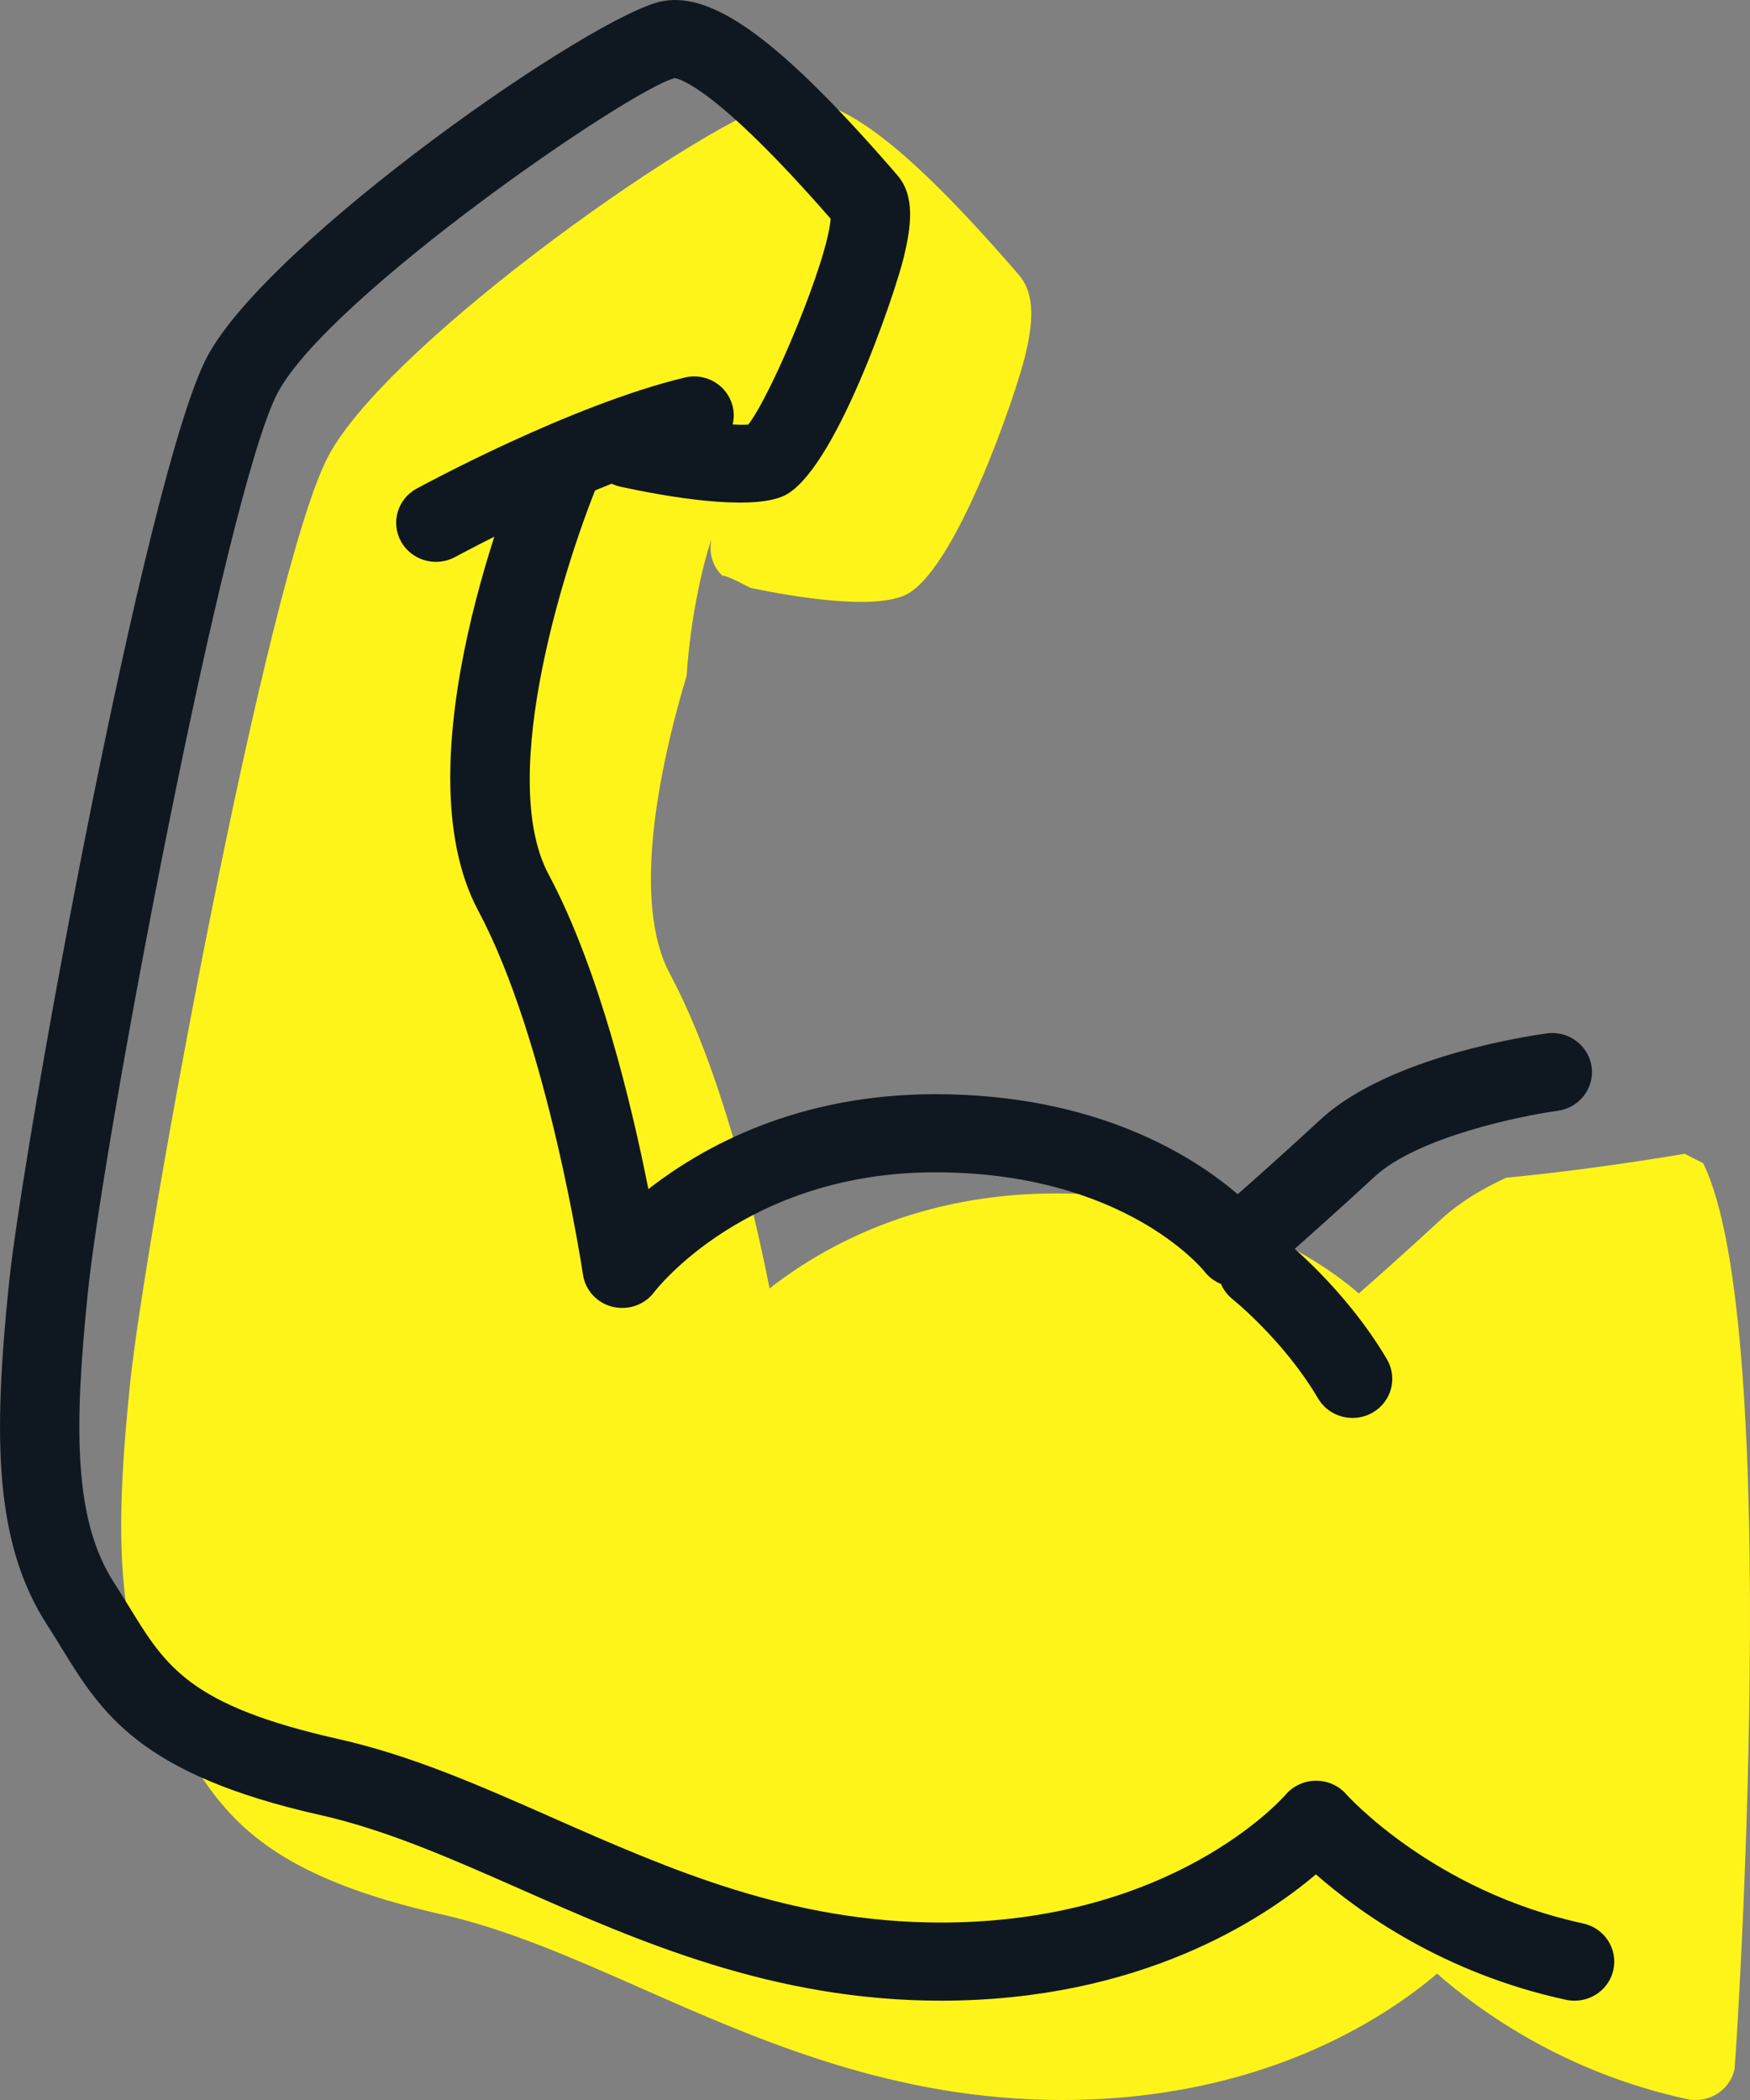 <?xml version="1.0" encoding="UTF-8"?>
<svg width="20px" height="24px" viewBox="0 0 20 24" version="1.1" xmlns="http://www.w3.org/2000/svg" xmlns:xlink="http://www.w3.org/1999/xlink">
    <rect x="0" y="0" width="20" height="24" fill="#808080" stroke="none"/>
    <title>StrengthTechniqueIconSVG</title>
    <g id="ThailandImages+Icons" stroke="none" stroke-width="1" fill="none" fill-rule="evenodd">
        <g id="A-UF-LandingPage-Spain-F-GeneralHovers" transform="translate(-479, -2315)">
            <g id="StrengthTechniqueIcon" transform="translate(479, 2315)">
                <path d="M11.59,3.079 L11.638,3.135 C11.847,3.372 11.798,3.725 11.715,4.071 C11.617,4.479 10.915,6.568 10.327,6.809 C9.95,6.963 9.108,6.829 8.577,6.719 C8.398,6.624 8.286,6.574 8.256,6.58 C8.149,6.478 8.096,6.323 8.131,6.167 C8.108,6.218 7.906,6.848 7.847,7.722 C7.512,8.84 7.227,10.328 7.655,11.128 C8.233,12.209 8.606,13.768 8.795,14.725 C9.426,14.232 10.508,13.639 12.073,13.639 C13.909,13.639 15.017,14.343 15.53,14.782 C15.763,14.577 16.102,14.275 16.476,13.93 C16.679,13.742 16.938,13.587 17.213,13.46 C17.85,13.398 18.53,13.307 19.255,13.186 C19.343,13.232 19.412,13.268 19.464,13.293 C20.392,15.168 19.836,23.592 19.823,23.649 C19.777,23.857 19.589,24 19.38,24 C19.348,24 19.315,23.997 19.283,23.99 C17.879,23.687 16.905,22.979 16.424,22.556 C15.814,23.074 14.407,24 12.138,24 C10.223,24 8.687,23.323 7.333,22.725 C6.542,22.376 5.796,22.047 5.048,21.879 C3.236,21.472 2.678,20.883 2.261,20.243 L2.145,20.059 C2.125,20.029 2.106,19.998 2.087,19.967 C2.035,19.882 1.982,19.795 1.924,19.706 C1.319,18.77 1.306,17.568 1.487,15.807 C1.652,14.201 3.051,6.546 3.75,5.217 C4.449,3.89 8.198,1.277 8.967,1.146 C9.548,1.046 10.309,1.606 11.59,3.079 Z" id="Combined-Shape" fill="#FFF41A"></path>
                <path d="M4.982,6.421 C4.823,6.421 4.668,6.338 4.585,6.192 C4.463,5.976 4.542,5.704 4.761,5.584 C4.833,5.546 6.516,4.63 7.824,4.315 C8.067,4.255 8.313,4.402 8.373,4.642 C8.432,4.882 8.283,5.123 8.039,5.182 C6.849,5.469 5.219,6.356 5.203,6.365 C5.133,6.403 5.057,6.421 4.982,6.421" id="Fill-1" fill="#0F1821"></path>
                <path d="M17.995,22.865 C17.963,22.865 17.93,22.862 17.898,22.855 C16.494,22.552 15.52,21.844 15.039,21.421 C14.429,21.939 13.022,22.865 10.753,22.865 C8.838,22.865 7.302,22.188 5.948,21.59 C5.157,21.241 4.411,20.912 3.663,20.744 C1.592,20.279 1.16,19.576 0.702,18.832 C0.65,18.747 0.597,18.66 0.539,18.571 C-0.066,17.635 -0.079,16.433 0.102,14.673 C0.267,13.066 1.666,5.411 2.365,4.082 C3.064,2.755 6.813,0.143 7.582,0.011 C8.163,-0.088 8.924,0.471 10.205,1.944 L10.253,2 C10.462,2.237 10.413,2.591 10.33,2.936 C10.232,3.345 9.53,5.433 8.942,5.674 C8.541,5.839 7.611,5.675 7.092,5.563 C6.847,5.51 6.692,5.273 6.746,5.032 C6.799,4.791 7.042,4.639 7.287,4.691 C7.787,4.799 8.339,4.867 8.552,4.852 C8.828,4.493 9.462,2.967 9.493,2.5 C8.171,0.983 7.753,0.897 7.71,0.893 C7.196,1.023 3.748,3.397 3.172,4.492 C2.576,5.626 1.182,13.042 1.005,14.762 C0.844,16.328 0.841,17.375 1.306,18.092 C1.367,18.187 1.424,18.28 1.48,18.37 C1.895,19.047 2.17,19.493 3.865,19.874 C4.7,20.061 5.487,20.408 6.319,20.776 C7.653,21.364 9.032,21.972 10.753,21.972 C13.392,21.972 14.643,20.568 14.695,20.508 C14.781,20.409 14.908,20.351 15.04,20.351 L15.041,20.351 C15.173,20.351 15.3,20.407 15.386,20.506 C15.395,20.516 16.379,21.613 18.092,21.982 C18.337,22.035 18.492,22.273 18.438,22.514 C18.392,22.723 18.204,22.865 17.995,22.865 L17.995,22.865 Z" id="Fill-3" fill="#0F1821"></path>
                <path d="M7.111,14.948 C7.075,14.948 7.038,14.943 7.001,14.935 C6.822,14.891 6.688,14.745 6.662,14.565 C6.658,14.539 6.262,11.897 5.466,10.409 C4.551,8.697 5.872,5.469 6.025,5.107 C6.122,4.879 6.388,4.772 6.619,4.866 C6.851,4.961 6.96,5.223 6.864,5.45 C6.493,6.328 5.662,8.856 6.27,9.994 C6.848,11.074 7.221,12.634 7.41,13.59 C8.041,13.097 9.123,12.505 10.688,12.505 C12.524,12.505 13.632,13.208 14.145,13.648 C14.378,13.443 14.717,13.141 15.091,12.795 C15.877,12.069 17.497,11.835 17.679,11.81 C17.924,11.776 18.156,11.948 18.19,12.192 C18.224,12.436 18.05,12.661 17.802,12.695 C17.386,12.751 16.2,12.995 15.712,13.446 C15.011,14.093 14.431,14.592 14.426,14.597 C14.331,14.679 14.205,14.718 14.081,14.705 C13.957,14.693 13.842,14.631 13.766,14.532 C13.731,14.489 12.829,13.398 10.688,13.398 C8.523,13.398 7.488,14.752 7.477,14.766 C7.391,14.882 7.253,14.948 7.111,14.948" id="Fill-6" fill="#0F1821"></path>
                <path d="M15.458,16.205 C15.301,16.205 15.149,16.126 15.064,15.983 C14.673,15.318 14.093,14.854 14.088,14.849 C13.892,14.694 13.862,14.414 14.019,14.222 C14.175,14.03 14.461,13.999 14.656,14.153 C14.685,14.176 15.371,14.721 15.851,15.535 C15.976,15.749 15.902,16.022 15.685,16.145 C15.614,16.186 15.535,16.205 15.458,16.205" id="Fill-8" fill="#0F1821"></path>
            </g>
        </g>
    </g>
</svg>